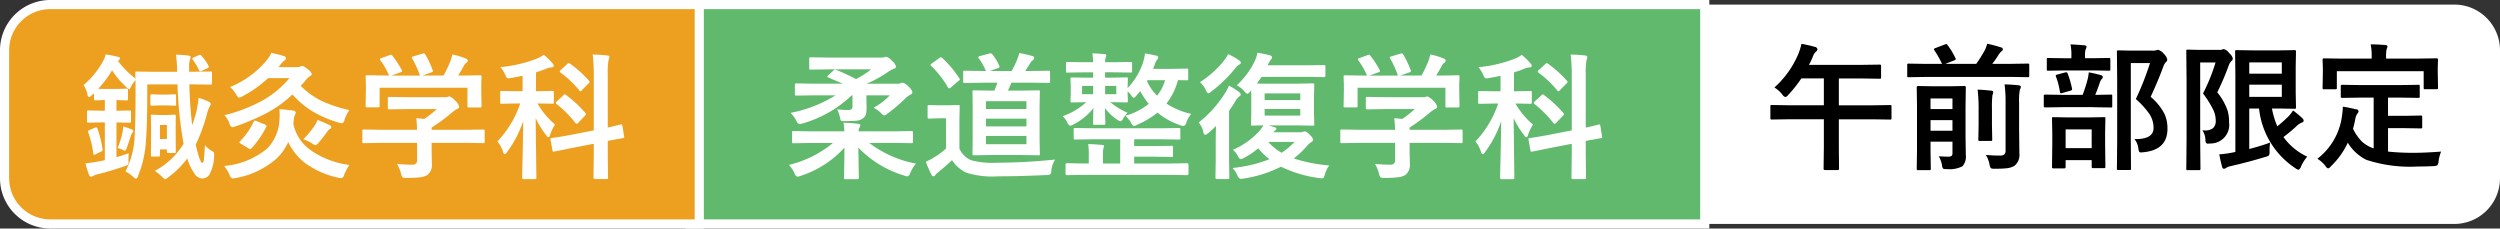 <svg id="txt_course_sports_limited.svg" xmlns="http://www.w3.org/2000/svg" width="273.5" height="25" viewBox="0 0 273.5 25">
  <rect x="0" y="0" width="273.5" height="25" fill="#333333" stroke="none"/>
  <defs>
    <style>
      .cls-1 {
        fill: #60b96d;
      }

      .cls-1, .cls-2 {
        stroke: #fff;
        stroke-width: 1px;
      }

      .cls-2 {
        fill: #eda01f;
      }

      .cls-3, .cls-4 {
        fill: #fff;
      }

      .cls-3, .cls-5 {
        fill-rule: evenodd;
      }
    </style>
  </defs>
  <rect id="長方形_1055_のコピー" data-name="長方形 1055 のコピー" class="cls-1" x="75.5" y="0.5" width="111" height="24"/>
  <path id="長方形_1055_のコピー_2" data-name="長方形 1055 のコピー 2" class="cls-2" d="M5.5,0.5h71a0,0,0,0,1,0,0v24a0,0,0,0,1,0,0H5.5a5,5,0,0,1-5-5V5.5A5,5,0,0,1,5.5.5Z"/>
  <path id="鍼灸学科" class="cls-3" d="M1264.17,799.231h-1.07c-0.45,0-.73-0.008-0.85-0.022a11,11,0,0,0,1.51-2.022,9.309,9.309,0,0,0,1.56,1.846,0.848,0.848,0,0,0,.32.227,0.3,0.3,0,0,0,.15-0.2,3.953,3.953,0,0,1,.53-0.806c0.01,0.24.01,0.743,0.01,1.509,0,2.007-.03,3.552-0.1,4.636a8.911,8.911,0,0,1-1.01,3.853,3.54,3.54,0,0,1,.84.586,0.714,0.714,0,0,0,.32.212,0.449,0.449,0,0,0,.22-0.3,11.874,11.874,0,0,0,.86-3.706q0.15-2.058.15-5.281v-1.032h3.31a45.435,45.435,0,0,0,.66,6.5,8.169,8.169,0,0,1-3.15,2.966,5.46,5.46,0,0,1,.79.63,0.914,0.914,0,0,0,.34.271,1.028,1.028,0,0,0,.36-0.212,9.9,9.9,0,0,0,2.07-2.051,5.76,5.76,0,0,0,.75,1.6,1.1,1.1,0,0,0,.83.586,0.942,0.942,0,0,0,.85-0.439,4.687,4.687,0,0,0,.51-2.066c0-.088.01-0.146,0.01-0.176a0.385,0.385,0,0,0-.24-0.307,3.319,3.319,0,0,1-.78-0.645c-0.04.723-.08,1.209-0.11,1.458a0.526,0.526,0,0,1-.18.483q-0.255,0-.72-2a18.957,18.957,0,0,0,1.23-3.362,3.591,3.591,0,0,1,.3-0.82,0.526,0.526,0,0,0,.12-0.271,0.366,0.366,0,0,0-.24-0.257,7.287,7.287,0,0,0-1.09-.417q-0.045.513-.24,1.508c-0.14.508-.29,1.009-0.46,1.5-0.16-1.231-.27-2.725-0.32-4.482h0.34l1.98,0.029a0.238,0.238,0,0,0,.13-0.022,0.194,0.194,0,0,0,.03-0.139v-1.114a0.207,0.207,0,0,0-.02-0.131,0.185,0.185,0,0,0-.14-0.03l-1.98.03h-0.36V796.77a1.935,1.935,0,0,1,.09-0.733,0.771,0.771,0,0,0,.07-0.3c0-.083-0.08-0.134-0.24-0.154a11.725,11.725,0,0,0-1.36-.1,14.674,14.674,0,0,1,.13,1.875h-2.38l-2.03-.03a0.3,0.3,0,0,0-.14.022,0.211,0.211,0,0,0-.03.147c0,0.156.01,0.354,0.02,0.593a9.534,9.534,0,0,1-1.93-1.948,0.312,0.312,0,0,0,.24-0.257c0-.083-0.08-0.141-0.26-0.175a11.438,11.438,0,0,0-1.32-.257,2.409,2.409,0,0,1-.31.791,9.039,9.039,0,0,1-2.1,2.564,3.022,3.022,0,0,1,.43,1.032,0.31,0.31,0,0,0,.17.286,0.529,0.529,0,0,0,.25-0.161l0.29-.256v0.586a0.374,0.374,0,0,0,.02.146,0.215,0.215,0,0,0,.16.037l1.01-.037v1.172h-0.36l-1.45-.029a0.16,0.16,0,0,0-.11.022,0.26,0.26,0,0,0-.03.161v0.974a0.264,0.264,0,0,0,.02.146,0.142,0.142,0,0,0,.12.03l1.45-.03h0.36v4.139l-0.63.124c-0.47.088-.97,0.164-1.49,0.227a11.741,11.741,0,0,0,.39,1.253,0.239,0.239,0,0,0,.24.2,0.671,0.671,0,0,0,.24-0.1,2.387,2.387,0,0,1,.65-0.213q1.335-.336,2.73-0.827a1.944,1.944,0,0,0,.36-0.147,0.379,0.379,0,0,0,.1-0.3c0-.049-0.01-0.1-0.01-0.161q0-.287.03-0.813c-0.36.127-.8,0.271-1.34,0.432v-3.809l1.43,0.03a0.223,0.223,0,0,0,.13-0.022,0.246,0.246,0,0,0,.03-0.154v-0.974a0.251,0.251,0,0,0-.02-0.147,0.163,0.163,0,0,0-.14-0.036l-1.43.029v-1.172l1.1,0.037a0.223,0.223,0,0,0,.13-0.022,0.264,0.264,0,0,0,.03-0.161v-0.931a0.229,0.229,0,0,0-.02-0.139,0.191,0.191,0,0,0-.14-0.029Zm5.59,2.849H1269l-0.83-.03a0.127,0.127,0,0,0-.16.184l0.02,1.259v0.857l-0.02,2.11a0.229,0.229,0,0,0,.02.139,0.191,0.191,0,0,0,.14.029h0.66a0.243,0.243,0,0,0,.14-0.026,0.207,0.207,0,0,0,.03-0.142v-0.616h0.76v0.227a0.286,0.286,0,0,0,.02.132,0.171,0.171,0,0,0,.15.037h0.64a0.229,0.229,0,0,0,.14-0.026,0.344,0.344,0,0,0,.02-0.143l-0.01-1.962v-0.887l0.01-.988a0.249,0.249,0,0,0-.02-0.147,0.175,0.175,0,0,0-.15-0.037Zm0,2.629H1269v-1.545h0.76v1.545Zm0.06-4.863h-0.93l-0.77-.029a0.251,0.251,0,0,0-.13.021,0.217,0.217,0,0,0-.04.147v0.9a0.225,0.225,0,0,0,.03.146,0.2,0.2,0,0,0,.14.03l0.77-.03h0.93l0.78,0.03a0.127,0.127,0,0,0,.16-0.176v-0.9a0.228,0.228,0,0,0-.02-0.139,0.187,0.187,0,0,0-.14-0.029Zm-7.79,3.589a0.43,0.43,0,0,0-.16.044l-0.57.241a0.214,0.214,0,0,0-.17.154,0.325,0.325,0,0,0,.03.11,11.823,11.823,0,0,1,.55,2.314c0.01,0.093.03,0.14,0.07,0.14a0.551,0.551,0,0,0,.18-0.066l0.59-.286a0.238,0.238,0,0,0,.18-0.176,0.346,0.346,0,0,0-.01-0.08,11.865,11.865,0,0,0-.56-2.263,0.16,0.16,0,0,0-.13-0.132h0Zm2.91,2.475a0.787,0.787,0,0,0,.22.074,0.293,0.293,0,0,0,.17-0.213c0.17-.43.33-0.913,0.49-1.45A0.983,0.983,0,0,1,1266,804a0.229,0.229,0,0,0,.08-0.161,0.224,0.224,0,0,0-.15-0.169,6.447,6.447,0,0,0-.95-0.33,4.584,4.584,0,0,1-.07.586,9.749,9.749,0,0,1-.54,1.773,1.949,1.949,0,0,1,.57.212h0Zm8.45-10.415a0.471,0.471,0,0,0-.15.044l-0.57.257a0.209,0.209,0,0,0-.14.117,0.237,0.237,0,0,0,.07.124,6.87,6.87,0,0,1,.67,1.135,0.172,0.172,0,0,0,.13.132,0.513,0.513,0,0,0,.16-0.051l0.6-.271a0.261,0.261,0,0,0,.19-0.161,0.2,0.2,0,0,0-.04-0.11,4.725,4.725,0,0,0-.77-1.106,0.2,0.2,0,0,0-.15-0.11h0Zm3.95,4.343a0.8,0.8,0,0,0,.3.345,0.939,0.939,0,0,0,.35-0.132,13.056,13.056,0,0,0,2.84-2h2.34a11.038,11.038,0,0,1-2.71,2.308,17.015,17.015,0,0,1-4.41,1.743,2.556,2.556,0,0,1,.56.93,0.492,0.492,0,0,0,.3.388,1.659,1.659,0,0,0,.33-0.088,24.933,24.933,0,0,0,3.42-1.457,13.023,13.023,0,0,0,2.83-2.037,10.012,10.012,0,0,0,2.15,1.817,12.843,12.843,0,0,0,2.92,1.26,1.994,1.994,0,0,0,.35.073,0.432,0.432,0,0,0,.27-0.374,4.135,4.135,0,0,1,.54-1.069,14.7,14.7,0,0,1-2.84-.915,8.466,8.466,0,0,1-2.48-1.736c0.22-.24.39-0.43,0.5-0.572a2.265,2.265,0,0,1,.54-0.512,0.245,0.245,0,0,0,.17-0.2,0.99,0.99,0,0,0-.47-0.542,1.678,1.678,0,0,0-.54-0.359,0.745,0.745,0,0,0-.2.058,0.826,0.826,0,0,1-.37.074h-2.06l0.18-.227a2.41,2.41,0,0,1,.44-0.477,0.327,0.327,0,0,0,.19-0.256,0.277,0.277,0,0,0-.21-0.242,14.121,14.121,0,0,0-1.38-.358,4.358,4.358,0,0,1-.51.812,10.137,10.137,0,0,1-4.01,2.923,3.322,3.322,0,0,1,.67.827h0Zm8.2,6.131a4.733,4.733,0,0,1-1.95-2.915l0.03-.235a2.123,2.123,0,0,1,.12-0.695,1.022,1.022,0,0,0,.12-0.293,0.274,0.274,0,0,0-.27-0.227c-0.36-.054-0.86-0.11-1.52-0.169,0.02,0.23.02,0.452,0.02,0.667a4.479,4.479,0,0,1-.02.549,4.792,4.792,0,0,1-1.36,3.12,8.582,8.582,0,0,1-4.69,1.89,3.859,3.859,0,0,1,.59.967,0.56,0.56,0,0,0,.33.4,1.824,1.824,0,0,0,.31-0.044,9.189,9.189,0,0,0,4.48-2.116,5.616,5.616,0,0,0,1.3-1.831,6.35,6.35,0,0,0,1.82,2.278,9.52,9.52,0,0,0,3.68,1.633,3.237,3.237,0,0,0,.33.044,0.473,0.473,0,0,0,.3-0.4,6.465,6.465,0,0,1,.56-1.047,9.526,9.526,0,0,1-4.18-1.575h0Zm-6.16-3.274a0.167,0.167,0,0,0-.12.11,7.6,7.6,0,0,1-1.49,2.138,0.3,0.3,0,0,0-.08.125,0.277,0.277,0,0,0,.15.146l0.86,0.528a0.338,0.338,0,0,0,.17.073,0.292,0.292,0,0,0,.17-0.117,10.453,10.453,0,0,0,1.58-2.293,0.45,0.45,0,0,0,.03-0.131,0.2,0.2,0,0,0-.14-0.14l-0.93-.38a0.762,0.762,0,0,0-.2-0.059h0Zm6.26,2.5a0.828,0.828,0,0,0,.37.183,0.654,0.654,0,0,0,.35-0.271q0.57-.681.93-1.187a1,1,0,0,1,.28-0.3,0.281,0.281,0,0,0,.18-0.22,0.423,0.423,0,0,0-.29-0.256c-0.27-.132-0.67-0.308-1.22-0.527a3.609,3.609,0,0,1-.35.674,10.492,10.492,0,0,1-1.2,1.442,4.269,4.269,0,0,1,.95.462h0Zm11.49-.073V807a0.549,0.549,0,0,1-.12.4,0.688,0.688,0,0,1-.47.118c-0.47,0-1.01-.03-1.6-0.088a4.446,4.446,0,0,1,.44,1.1,0.879,0.879,0,0,0,.16.374,0.868,0.868,0,0,0,.43.058,12.091,12.091,0,0,0,1.47-.065,2.06,2.06,0,0,0,.83-0.264,1.405,1.405,0,0,0,.48-1.231l-0.03-1.3v-0.974h3.76l1.87,0.029a0.27,0.27,0,0,0,.15-0.026,0.317,0.317,0,0,0,.02-0.135v-1.157a0.355,0.355,0,0,0-.02-0.14,0.246,0.246,0,0,0-.15-0.029l-1.87.029h-3.76v-0.241a18.782,18.782,0,0,0,2.11-1.553,3.673,3.673,0,0,1,.71-0.5,0.241,0.241,0,0,0,.19-0.242,1.255,1.255,0,0,0-.42-0.644,1.753,1.753,0,0,0-.65-0.476,0.716,0.716,0,0,0-.19.058,1.287,1.287,0,0,1-.36.029h-4.07l-1.95-.029a0.238,0.238,0,0,0-.13.022,0.194,0.194,0,0,0-.03.139v1.055a0.134,0.134,0,0,0,.16.146l1.95-.029h3.24a9.762,9.762,0,0,1-1.37,1.077l-0.87-.088q0.06,0.432.09,1.274h-3.95l-1.88-.029a0.238,0.238,0,0,0-.13.022,0.211,0.211,0,0,0-.03.147V805a0.212,0.212,0,0,0,.02.132,0.191,0.191,0,0,0,.14.029l1.88-.029h3.95Zm-4.08-9.156a0.313,0.313,0,0,0,.05.117,7.8,7.8,0,0,1,.96,1.678h-0.4l-1.98-.03a0.317,0.317,0,0,0-.15.022,0.2,0.2,0,0,0-.03.14l0.03,0.93v0.556l-0.03,1.692a0.226,0.226,0,0,0,.02.139,0.254,0.254,0,0,0,.16.03h1.19a0.248,0.248,0,0,0,.13-0.022,0.211,0.211,0,0,0,.03-0.147V799.1h9.61v1.977a0.23,0.23,0,0,0,.03.147,0.163,0.163,0,0,0,.14.036h1.18a0.3,0.3,0,0,0,.15-0.022,0.242,0.242,0,0,0,.04-0.161l-0.03-1.677v-0.688l0.03-.813a0.194,0.194,0,0,0-.03-0.132,0.234,0.234,0,0,0-.16-0.03l-1.98.03h-0.39c0.2-.318.41-0.672,0.62-1.062a0.842,0.842,0,0,1,.29-0.345,0.293,0.293,0,0,0,.14-0.227,0.283,0.283,0,0,0-.21-0.227,7.308,7.308,0,0,0-1.48-.446,4.49,4.49,0,0,1-.23.791,13.941,13.941,0,0,1-.73,1.516h-2.32l0.98-.345a0.258,0.258,0,0,0,.19-0.124,0.337,0.337,0,0,0-.03-0.1,9.438,9.438,0,0,0-.82-1.743,0.213,0.213,0,0,0-.17-0.117,0.568,0.568,0,0,0-.13.029l-0.99.3a0.251,0.251,0,0,0-.19.117,0.277,0.277,0,0,0,.05.11,10.186,10.186,0,0,1,.85,1.875h-3.12l0.99-.359a0.246,0.246,0,0,0,.18-0.117,0.35,0.35,0,0,0-.04-0.125,9.924,9.924,0,0,0-1.01-1.56,0.214,0.214,0,0,0-.16-0.117,0.492,0.492,0,0,0-.17.044l-0.9.329a0.185,0.185,0,0,0-.16.11h0Zm17.33-.11a14.772,14.772,0,0,1-4.14.989,2.979,2.979,0,0,1,.52.813,2.381,2.381,0,0,0,.15.308,0.252,0.252,0,0,0,.22.1,2.393,2.393,0,0,0,.3-0.036c0.53-.1.94-0.178,1.24-0.242v1.692h-0.64l-1.65-.029a0.283,0.283,0,0,0-.14.022,0.336,0.336,0,0,0-.02.146v1.062a0.228,0.228,0,0,0,.02.139,0.185,0.185,0,0,0,.14.03l1.65-.03h0.38a11.042,11.042,0,0,1-2.5,4.153,3.154,3.154,0,0,1,.62,1.135,0.32,0.32,0,0,0,.18.257,0.453,0.453,0,0,0,.27-0.242,11.946,11.946,0,0,0,1.76-3.384c-0.02,1.6-.05,3.333-0.1,5.208-0.01.615-.02,0.949-0.02,1a0.135,0.135,0,0,0,.16.147h1.23a0.138,0.138,0,0,0,.17-0.147l-0.08-6.526a9.583,9.583,0,0,0,1.15,1.868,0.428,0.428,0,0,0,.25.227,0.254,0.254,0,0,0,.17-0.242,4.859,4.859,0,0,1,.55-1.15,8.577,8.577,0,0,1-1.92-2.307l1.62,0.03a0.3,0.3,0,0,0,.14-0.022,0.23,0.23,0,0,0,.03-0.147v-1.062a0.349,0.349,0,0,0-.02-0.139,0.239,0.239,0,0,0-.15-0.029l-1.65.029h-0.13v-2.066a11.471,11.471,0,0,0,1.15-.41,1.752,1.752,0,0,1,.51-0.131c0.19,0,.28-0.061.28-0.184a0.449,0.449,0,0,0-.14-0.263,7.328,7.328,0,0,0-.95-0.93,3.755,3.755,0,0,1-.61.358h0Zm2.07,8.65c-0.37.059-.57,0.088-0.59,0.088a0.14,0.14,0,0,0-.14.1,0.359,0.359,0,0,0,.01.1l0.21,1.143a0.156,0.156,0,0,0,.11.161,0.291,0.291,0,0,0,.07-0.015l1.92-.388,2.42-.469v1.1l-0.03,2.593a0.141,0.141,0,0,0,.15.168h1.27a0.258,0.258,0,0,0,.14-0.022,0.227,0.227,0,0,0,.03-0.146l-0.03-2.608v-1.4c0.41-.078.78-0.146,1.12-0.205s0.5-.09.52-0.095c0.11-.02.16-0.054,0.16-0.1a0.241,0.241,0,0,0-.01-0.073l-0.19-1.172a0.178,0.178,0,0,0-.1-0.161c-0.01,0-.04,0-0.07.007s-0.06.015-.11,0.03c-0.14.034-.22,0.056-0.27,0.066-0.31.078-.65,0.158-1.05,0.241V797.7a8.006,8.006,0,0,1,.09-1.663,0.679,0.679,0,0,0,.08-0.315c0-.088-0.08-0.139-0.24-0.154-0.46-.053-0.99-0.087-1.58-0.1a18.858,18.858,0,0,1,.12,2.263v6.035l-2.68.52c-0.48.088-.92,0.164-1.33,0.227h0Zm0.84-4.687a0.241,0.241,0,0,0-.15.1l-0.73.674a0.368,0.368,0,0,0-.11.169,0.231,0.231,0,0,0,.09.117,12.074,12.074,0,0,1,2.07,2.087,0.2,0.2,0,0,0,.13.073,0.293,0.293,0,0,0,.17-0.109l0.73-.762a0.321,0.321,0,0,0,.12-0.183,0.212,0.212,0,0,0-.07-0.132,13.152,13.152,0,0,0-2.12-1.963,0.253,0.253,0,0,0-.13-0.073h0Zm0.44-3.421a0.286,0.286,0,0,0-.16.1l-0.72.659a0.379,0.379,0,0,0-.12.169,0.2,0.2,0,0,0,.09.117,10.831,10.831,0,0,1,2.07,1.963,0.23,0.23,0,0,0,.11.088,0.36,0.36,0,0,0,.16-0.132l0.74-.747a0.246,0.246,0,0,0,.11-0.154,0.328,0.328,0,0,0-.08-0.132,12.484,12.484,0,0,0-2.09-1.882,0.261,0.261,0,0,0-.11-0.052h0Z" transform="translate(-1251.5 -789.5)"/>
  <path id="長方形_1055" data-name="長方形 1055" class="cls-4" d="M186.5,0.5h82a5,5,0,0,1,5,5v14a5,5,0,0,1-5,5h-82a0,0,0,0,1,0,0V0.5A0,0,0,0,1,186.5.5Z"/>
  <path id="午前部限定" class="cls-5" d="M1451.03,802.552v3.032l-0.03,2.351a0.142,0.142,0,0,0,.15.169h1.39a0.142,0.142,0,0,0,.15-0.169l-0.02-2.351v-3.032h3.7l1.9,0.029a0.194,0.194,0,0,0,.13-0.025,0.2,0.2,0,0,0,.03-0.136v-1.267a0.328,0.328,0,0,0-.02-0.132,0.21,0.21,0,0,0-.14-0.029l-1.9.029h-3.7v-2.937h2.39l2.06,0.029a0.283,0.283,0,0,0,.14-0.022,0.192,0.192,0,0,0,.03-0.139v-1.223a0.2,0.2,0,0,0-.03-0.132,0.191,0.191,0,0,0-.14-0.029l-2.06.029h-5.66c0.16-.293.29-0.578,0.41-0.857a1.38,1.38,0,0,1,.35-0.586,0.375,0.375,0,0,0,.17-0.285,0.352,0.352,0,0,0-.32-0.249c-0.38-.113-0.86-0.222-1.43-0.33a6.768,6.768,0,0,1-.34,1.106,10.311,10.311,0,0,1-2.62,3.677,3.232,3.232,0,0,1,.86.762,0.69,0.69,0,0,0,.34.285,0.664,0.664,0,0,0,.32-0.241,14.556,14.556,0,0,0,1.43-1.8h2.46v2.937h-3.78l-1.9-.029a0.283,0.283,0,0,0-.14.022,0.192,0.192,0,0,0-.03.139v1.267a0.2,0.2,0,0,0,.03.132,0.191,0.191,0,0,0,.14.029l1.9-.029h3.78Zm12.92,5a0.839,0.839,0,0,0,.11.388,0.887,0.887,0,0,0,.44.059,3.056,3.056,0,0,0,1.7-.315,1.621,1.621,0,0,0,.36-1.245l-0.03-2.007v-3.259l0.03-2.117a0.142,0.142,0,0,0-.17-0.147l-1.56.03h-1.89l-1.58-.03a0.142,0.142,0,0,0-.17.147l0.03,2V806l-0.03,1.948a0.212,0.212,0,0,0,.03.139,0.191,0.191,0,0,0,.14.029h1.2a0.283,0.283,0,0,0,.14-0.022,0.225,0.225,0,0,0,.03-0.146l-0.03-1.9V805h2.4v1.245a0.429,0.429,0,0,1-.08.293,0.618,0.618,0,0,1-.41.1c-0.28,0-.61-0.014-1.01-0.043a2.921,2.921,0,0,1,.35.959h0Zm-1.25-4.907h2.4V803.8h-2.4V802.64Zm2.4-1.216h-2.4v-1.157h2.4v1.157Zm6.34-3.516,1.89,0.03a0.2,0.2,0,0,0,.13-0.022,0.2,0.2,0,0,0,.04-0.161v-1.143a0.328,0.328,0,0,0-.02-0.132,0.246,0.246,0,0,0-.15-0.029l-1.89.029h-1.98c0.23-.308.44-0.6,0.61-0.871a2.107,2.107,0,0,1,.41-0.521,0.214,0.214,0,0,0-.08-0.41,15.391,15.391,0,0,0-1.5-.4,3.691,3.691,0,0,1-.28.747,16.366,16.366,0,0,1-.92,1.457h-3.38l0.95-.373a0.291,0.291,0,0,0,.2-0.14,0.223,0.223,0,0,0-.04-0.1,7.6,7.6,0,0,0-.87-1.443,0.2,0.2,0,0,0-.13-0.11,0.665,0.665,0,0,0-.18.051l-1.02.389a0.217,0.217,0,0,0-.16.131,0.265,0.265,0,0,0,.05.11,11.044,11.044,0,0,1,.84,1.487h-1.77l-1.88-.029a0.215,0.215,0,0,0-.13.022,0.192,0.192,0,0,0-.03.139v1.143a0.283,0.283,0,0,0,.02.153,0.185,0.185,0,0,0,.14.03l1.88-.03h9.25Zm-2.29,9.58a1.246,1.246,0,0,0,.14.4,0.8,0.8,0,0,0,.43.066,11.552,11.552,0,0,0,1.38-.058,2.018,2.018,0,0,0,.79-0.271,1.531,1.531,0,0,0,.53-1.37l-0.03-2.607v-2.894a6.987,6.987,0,0,1,.08-1.442,0.9,0.9,0,0,0,.11-0.315c0-.093-0.08-0.149-0.24-0.169-0.46-.054-0.98-0.088-1.54-0.1a14.561,14.561,0,0,1,.11,2.028v5.171a0.606,0.606,0,0,1-.13.454,0.737,0.737,0,0,1-.51.132,13.815,13.815,0,0,1-1.52-.073,3.053,3.053,0,0,1,.4,1.047h0Zm-1.19-6.064v1.758l-0.03,1.574a0.178,0.178,0,0,0,.02.125,0.2,0.2,0,0,0,.15.029h1.18a0.234,0.234,0,0,0,.14-0.022,0.177,0.177,0,0,0,.03-0.132l-0.03-1.574v-1.773a11.77,11.77,0,0,1,.05-1.479,2.893,2.893,0,0,0,.09-0.344,0.185,0.185,0,0,0-.21-0.169q-0.87-.1-1.5-0.117a17.217,17.217,0,0,1,.11,2.124h0Zm17.47,4.277a1.963,1.963,0,0,0,.08.366,0.2,0.2,0,0,0,.21.1c0.04,0,.12,0,0.25-0.015,1.76-.166,2.65-1.018,2.65-2.556a3.848,3.848,0,0,0-.3-1.589,6.073,6.073,0,0,0-1.54-1.919c0.46-.977.92-2.061,1.37-3.252a1.38,1.38,0,0,1,.31-0.557,0.354,0.354,0,0,0,.14-0.271,1.189,1.189,0,0,0-.36-0.608,1.33,1.33,0,0,0-.63-0.454,0.858,0.858,0,0,0-.23.044,0.969,0.969,0,0,1-.37.044h-2.4l-1.34-.029a0.3,0.3,0,0,0-.15.022,0.208,0.208,0,0,0-.03.146l0.03,3.157v6.482l-0.03,3.12a0.212,0.212,0,0,0,.02.132,0.246,0.246,0,0,0,.15.029h1.21a0.283,0.283,0,0,0,.14-0.022,0.312,0.312,0,0,0,.02-0.139l-0.02-3.135v-8.4h2.1a31.421,31.421,0,0,1-1.55,3.933,9.114,9.114,0,0,1,1.51,1.67,2.8,2.8,0,0,1,.43,1.479c0,0.82-.65,1.231-1.94,1.231h-0.15a1.95,1.95,0,0,1,.42.988h0Zm-7.95,2.066V807.02h2.85v0.688a0.384,0.384,0,0,0,.02.147,0.19,0.19,0,0,0,.15.036h1.15a0.3,0.3,0,0,0,.15-0.022,0.26,0.26,0,0,0,.03-0.161l-0.03-2.519v-1.238l0.03-1.472a0.209,0.209,0,0,0-.02-0.132,0.254,0.254,0,0,0-.16-0.03l-1.67.03h-2.16l-1.66-.03a0.268,0.268,0,0,0-.14.022,0.2,0.2,0,0,0-.03.14l0.03,1.677v1.084l-0.03,2.527a0.141,0.141,0,0,0,.17.154h1.16a0.142,0.142,0,0,0,.16-0.154h0Zm2.85-4.116v2.05h-2.85v-2.05h2.85Zm0.18-2.425,1.9,0.029a0.272,0.272,0,0,0,.14-0.021,0.2,0.2,0,0,0,.03-0.14V800.01a0.319,0.319,0,0,0-.02-0.131,0.218,0.218,0,0,0-.15-0.03l-1.69.03q0.285-.683.51-1.377a1.029,1.029,0,0,1,.2-0.352,0.334,0.334,0,0,0,.12-0.234,0.261,0.261,0,0,0-.23-0.2,11.921,11.921,0,0,0-1.31-.3,4.741,4.741,0,0,1-.12.747,15.871,15.871,0,0,1-.55,1.714h-2.18l-1.93-.03a0.131,0.131,0,0,0-.14.161v1.084a0.131,0.131,0,0,0,.14.161l1.93-.029h3.35Zm-0.14-4.028,1.84,0.029a0.238,0.238,0,0,0,.13-0.022,0.192,0.192,0,0,0,.03-0.139v-1.055a0.374,0.374,0,0,0-.02-0.146,0.2,0.2,0,0,0-.14-0.029l-1.84.029h-0.77v-0.256a2.33,2.33,0,0,1,.07-0.718,0.794,0.794,0,0,0,.1-0.3c0-.073-0.08-0.119-0.24-0.139-0.69-.058-1.2-0.092-1.52-0.1a5.483,5.483,0,0,1,.1,1.245v0.271h-0.68l-1.85-.029a0.283,0.283,0,0,0-.14.022,0.4,0.4,0,0,0-.02.153v1.055a0.212,0.212,0,0,0,.02.132,0.191,0.191,0,0,0,.14.029l1.85-.029h2.94Zm-3.52,2.322c0.02,0.122.05,0.183,0.11,0.183a0.636,0.636,0,0,0,.15-0.03l0.89-.256a0.241,0.241,0,0,0,.19-0.139,0.328,0.328,0,0,0-.01-0.088,9.815,9.815,0,0,0-.48-1.648,0.181,0.181,0,0,0-.15-0.139,0.642,0.642,0,0,0-.14.022l-0.82.22a0.253,0.253,0,0,0-.2.117,0.331,0.331,0,0,0,.03.11,7.793,7.793,0,0,1,.43,1.648h0Zm20.72,6.269v-4.424h1.07a8.932,8.932,0,0,0,3.99,6.541,0.915,0.915,0,0,0,.33.168,0.621,0.621,0,0,0,.27-0.359,4.405,4.405,0,0,1,.68-1.084,6.611,6.611,0,0,1-2.6-2.146,17.378,17.378,0,0,0,1.38-1.142,1.822,1.822,0,0,1,.65-0.447,0.219,0.219,0,0,0,.18-0.212,0.4,0.4,0,0,0-.12-0.235,11.863,11.863,0,0,0-1.04-.871,4.385,4.385,0,0,1-.48.63,16.456,16.456,0,0,1-1.24,1.106,9.07,9.07,0,0,1-.59-1.949h0.73l1.73,0.03a0.3,0.3,0,0,0,.14-0.022,0.194,0.194,0,0,0,.03-0.139l-0.03-1.67v-2.776l0.03-1.648a0.194,0.194,0,0,0-.03-0.132,0.187,0.187,0,0,0-.14-0.029l-1.73.029h-2.65l-1.94-.029a0.283,0.283,0,0,0-.14.022,0.192,0.192,0,0,0-.03.139l0.03,2.644v8.335l-0.5.1a11.387,11.387,0,0,1-1.26.161,14.006,14.006,0,0,0,.33,1.428,0.182,0.182,0,0,0,.19.147,0.413,0.413,0,0,0,.24-0.1,1.431,1.431,0,0,1,.48-0.183c1.39-.322,2.67-0.662,3.82-1.018a0.939,0.939,0,0,0,.37-0.154,0.842,0.842,0,0,0,.07-0.461,5.957,5.957,0,0,1,.06-0.945q-1.035.381-2.28,0.7h0Zm0-5.7v-1.333h3.56v1.333h-3.56Zm3.56-2.534h-3.56v-1.231h3.56v1.231Zm-8.36,7.2a0.928,0.928,0,0,0,.06.352,0.241,0.241,0,0,0,.24.1c0.04,0,.12,0,0.24-0.014a2.038,2.038,0,0,0,2.05-2.322,4.484,4.484,0,0,0-.15-1.245,6.569,6.569,0,0,0-1.14-2.029,29.763,29.763,0,0,0,1.26-2.952,1.294,1.294,0,0,1,.29-0.476,0.353,0.353,0,0,0,.15-0.271,1.082,1.082,0,0,0-.39-0.586,1.124,1.124,0,0,0-.59-0.447,0.365,0.365,0,0,0-.16.044,0.725,0.725,0,0,1-.3.044h-2.21l-1.27-.029a0.258,0.258,0,0,0-.14.022,0.262,0.262,0,0,0-.03.161l0.03,3.186v6.467l-0.03,3.179a0.347,0.347,0,0,0,.02.143,0.252,0.252,0,0,0,.14.026h1.22a0.3,0.3,0,0,0,.14-0.022,0.23,0.23,0,0,0,.03-0.147l-0.03-3.179v-8.43h1.68a20.131,20.131,0,0,1-1.37,3.391,11.29,11.29,0,0,1,1.1,1.744,2.77,2.77,0,0,1,.29,1.215,1.053,1.053,0,0,1-.28.821,1.4,1.4,0,0,1-.96.263c-0.07,0-.14,0-0.22-0.007a1.874,1.874,0,0,1,.33,1h0Zm18.41-4.585v5.56a3.607,3.607,0,0,1-1.3-.762,5.37,5.37,0,0,1-.96-1.384,11.544,11.544,0,0,0,.27-1.18,1.263,1.263,0,0,1,.2-0.468,0.515,0.515,0,0,0,.14-0.286,0.282,0.282,0,0,0-.29-0.2c-0.52-.127-0.99-0.222-1.43-0.286a8.951,8.951,0,0,1-.09.96,7.038,7.038,0,0,1-2.7,4.739,3.252,3.252,0,0,1,.87.776,0.739,0.739,0,0,0,.3.286,0.724,0.724,0,0,0,.33-0.257,8.559,8.559,0,0,0,1.83-2.563,4.905,4.905,0,0,0,2.03,1.875,15.258,15.258,0,0,0,5.59.732q0.915,0,1.77-.044a0.992,0.992,0,0,0,.4-0.088,0.7,0.7,0,0,0,.14-0.425,3.941,3.941,0,0,1,.28-1.076q-1.77.132-2.91,0.132a26.347,26.347,0,0,1-2.9-.132v-2.564h1.84l1.72,0.03a0.317,0.317,0,0,0,.15-0.022,0.165,0.165,0,0,0,.03-0.125v-1.1a0.194,0.194,0,0,0-.03-0.132,0.2,0.2,0,0,0-.15-0.03l-1.72.03h-1.84v-1.993h1.28l2.02,0.03a0.268,0.268,0,0,0,.14-0.022,0.228,0.228,0,0,0,.03-0.147v-1.1a0.321,0.321,0,0,0-.02-0.132,0.239,0.239,0,0,0-.15-0.029l-2.02.029h-4.24l-2.02-.029a0.3,0.3,0,0,0-.15.022,0.149,0.149,0,0,0-.04.139v1.1a0.345,0.345,0,0,0,.02.139,0.294,0.294,0,0,0,.17.03l2.02-.03h1.39Zm1.36-4.262v-0.147a3.522,3.522,0,0,1,.06-0.9,0.944,0.944,0,0,0,.09-0.285c0-.083-0.08-0.134-0.23-0.154-0.57-.049-1.1-0.073-1.61-0.073a6.137,6.137,0,0,1,.11,1.428v0.132h-3.21l-2-.029a0.134,0.134,0,0,0-.16.146l0.03,0.916v0.512l-0.03,1.648a0.321,0.321,0,0,0,.02.132,0.187,0.187,0,0,0,.14.029h1.22a0.283,0.283,0,0,0,.14-0.022,0.149,0.149,0,0,0,.04-0.139v-1.816h9.5V799.1a0.194,0.194,0,0,0,.03.132,0.187,0.187,0,0,0,.14.029h1.23a0.215,0.215,0,0,0,.13-0.022,0.181,0.181,0,0,0,.04-0.139l-0.03-1.648V796.81l0.03-.784a0.142,0.142,0,0,0-.17-0.146l-1.98.029h-3.53Z" transform="translate(-1251.5 -789.5)"/>
  <path id="柔道整復学科" class="cls-3" d="M1342.88,797.092a0.359,0.359,0,0,0-.18.1l-0.58.542a0.25,0.25,0,0,0-.11.147,0.143,0.143,0,0,0,.11.1q1.56,0.666,1.59.674h-3.14l-1.94-.03a0.142,0.142,0,0,0-.17.147v1.025a0.194,0.194,0,0,0,.03.132,0.187,0.187,0,0,0,.14.029l1.94-.029h2.34a14.62,14.62,0,0,1-4.92,1.919,3.725,3.725,0,0,1,.63.857,0.585,0.585,0,0,0,.34.373,1.473,1.473,0,0,0,.35-0.073,12.952,12.952,0,0,0,5.37-3.076h0.08v1.274c0,0.22-.17.33-0.49,0.33a11.186,11.186,0,0,1-1.19-.073,3.66,3.66,0,0,1,.34,1.018,0.546,0.546,0,0,0,.09.227,0.461,0.461,0,0,0,.26.044c0.72,0,1.2-.015,1.45-0.044a1.312,1.312,0,0,0,.62-0.212,0.931,0.931,0,0,0,.41-0.542,4.677,4.677,0,0,0,.05-0.879l-0.02-1.143h2.56a6.561,6.561,0,0,1-1.77,1.348,4.113,4.113,0,0,1,.8.571,0.672,0.672,0,0,0,.36.286,0.886,0.886,0,0,0,.33-0.183,16.212,16.212,0,0,0,2.06-1.766,2.794,2.794,0,0,1,.54-0.358,0.3,0.3,0,0,0,.16-0.264,1.446,1.446,0,0,0-.46-0.623,1.209,1.209,0,0,0-.62-0.4,0.707,0.707,0,0,0-.21.059,0.667,0.667,0,0,1-.29.059h-3.44a12.192,12.192,0,0,0,2.36-1.3,3.815,3.815,0,0,1,.6-0.33,0.3,0.3,0,0,0,.27-0.256,1.363,1.363,0,0,0-.48-0.645,1.215,1.215,0,0,0-.6-0.417,0.533,0.533,0,0,0-.19.044,1.085,1.085,0,0,1-.33.044h-5.68l-2.05-.029a0.258,0.258,0,0,0-.14.022,0.192,0.192,0,0,0-.03.139v1.025a0.211,0.211,0,0,0,.02.132,0.2,0.2,0,0,0,.15.029l2.05-.029h4.55a9.2,9.2,0,0,1-1.65,1.062c-0.69-.356-1.39-0.686-2.12-0.989a0.363,0.363,0,0,0-.15-0.051h0Zm-0.26,8.049a11.858,11.858,0,0,1-4.82,2.4,3.1,3.1,0,0,1,.62.915,0.511,0.511,0,0,0,.32.374,1.348,1.348,0,0,0,.34-0.088,11.032,11.032,0,0,0,4.8-3.091c0,0.713-.01,1.421-0.02,2.124l-0.03,1.172a0.138,0.138,0,0,0,.16.154h1.31a0.138,0.138,0,0,0,.16-0.154l-0.06-3.3a11.591,11.591,0,0,0,5.02,3.061,1.3,1.3,0,0,0,.34.088,0.491,0.491,0,0,0,.32-0.373,3.963,3.963,0,0,1,.63-1.026,12.05,12.05,0,0,1-5.12-2.263h2.72l1.89,0.03a0.226,0.226,0,0,0,.15-0.026,0.2,0.2,0,0,0,.03-0.136V804a0.321,0.321,0,0,0-.02-0.132,0.256,0.256,0,0,0-.16-0.029l-1.89.029h-3.88a0.734,0.734,0,0,1,.1-0.418,0.553,0.553,0,0,0,.09-0.271c0-.073-0.08-0.119-0.22-0.139q-0.87-.094-1.62-0.117a6.535,6.535,0,0,1,.09.945h-3.66l-1.89-.029a0.272,0.272,0,0,0-.14.021,0.2,0.2,0,0,0-.03.14v1.01a0.321,0.321,0,0,0,.02.132,0.218,0.218,0,0,0,.15.03l1.89-.03h2.41Zm18-6.6c-0.13.362-.24,0.652-0.34,0.872h-0.3l-1.91-.03a0.317,0.317,0,0,0-.15.022,0.211,0.211,0,0,0-.03.147l0.02,1.626v3.567l-0.02,1.56a0.245,0.245,0,0,0,.02.146,0.215,0.215,0,0,0,.16.037l1.91-.029h3.21l1.89,0.029a0.138,0.138,0,0,0,.18-0.183l-0.03-1.56v-3.567l0.03-1.626a0.228,0.228,0,0,0-.02-0.139,0.254,0.254,0,0,0-.16-0.03l-1.89.03h-1.43a8.608,8.608,0,0,0,.39-0.872h1.98l2.06,0.029a0.3,0.3,0,0,0,.15-0.022,0.182,0.182,0,0,0,.04-0.153v-0.975a0.378,0.378,0,0,0-.02-0.146,0.252,0.252,0,0,0-.17-0.037l-2.06.03h-0.47q0.195-.287.57-0.887a0.988,0.988,0,0,1,.27-0.3,0.335,0.335,0,0,0,.15-0.242,0.246,0.246,0,0,0-.2-0.205,13.2,13.2,0,0,0-1.44-.329,5.269,5.269,0,0,1-.26.776,10.521,10.521,0,0,1-.58,1.187h-2.38l0.89-.315a0.215,0.215,0,0,0,.17-0.147,0.281,0.281,0,0,0-.03-0.11,5.673,5.673,0,0,0-.77-1.274,0.31,0.31,0,0,0-.17-0.088,0.674,0.674,0,0,0-.15.029l-1.02.271a0.225,0.225,0,0,0-.19.14,0.214,0.214,0,0,0,.06.117,6.56,6.56,0,0,1,.78,1.377h-0.17l-2.16-.03a0.223,0.223,0,0,0-.13.022,0.264,0.264,0,0,0-.03.161V798.4a0.229,0.229,0,0,0,.02.139,0.163,0.163,0,0,0,.14.036l2.16-.029h1.43Zm-1.26,6.731v-0.9h4.43v0.9h-4.43Zm4.43-4.7v0.85h-4.43v-0.85h4.43Zm-4.43,1.912h4.43v0.842h-4.43v-0.842Zm1.11,4.819a8.67,8.67,0,0,1-2.76-.286,2.505,2.505,0,0,1-1.25-1.26v-3.178l0.03-1.428a0.321,0.321,0,0,0-.02-0.132,0.2,0.2,0,0,0-.15-0.03l-1.12.03h-0.95l-1.1-.03a0.3,0.3,0,0,0-.14.022,0.2,0.2,0,0,0-.03.14v1.142a0.384,0.384,0,0,0,.02.147,0.206,0.206,0,0,0,.15.036l1.1-.036h0.74v3.317a8.711,8.711,0,0,1-2.21,1.443,13.785,13.785,0,0,0,.62,1.407,0.259,0.259,0,0,0,.21.183,0.3,0.3,0,0,0,.22-0.139,1.378,1.378,0,0,1,.3-0.3c0.56-.454,1.07-0.9,1.52-1.333a3.81,3.81,0,0,0,1.56,1.37,9.481,9.481,0,0,0,3.51.4q2.4,0,5.25-.139a0.934,0.934,0,0,0,.42-0.074,0.641,0.641,0,0,0,.13-0.432,2.73,2.73,0,0,1,.41-1.186q-3.435.344-6.46,0.344h0Zm-6.04-11.536a0.479,0.479,0,0,0-.18.088l-0.81.586a0.32,0.32,0,0,0-.15.161,0.191,0.191,0,0,0,.08.11,10.646,10.646,0,0,1,1.83,2.344,0.2,0.2,0,0,0,.13.117,0.4,0.4,0,0,0,.19-0.1l0.85-.725a0.308,0.308,0,0,0,.14-0.153,0.225,0.225,0,0,0-.05-0.11,11.512,11.512,0,0,0-1.88-2.242,0.3,0.3,0,0,0-.15-0.073h0Zm16.66,1.648V798h-0.6l-1.71-.029a0.283,0.283,0,0,0-.14.022,0.26,0.26,0,0,0-.03.161l0.03,0.835v0.7l-0.03.835a0.225,0.225,0,0,0,.03.146,0.159,0.159,0,0,0,.14.037l1.56-.03a7.589,7.589,0,0,1-2.58,1.531,2.8,2.8,0,0,1,.5.674,0.549,0.549,0,0,0,.31.374,1,1,0,0,0,.35-0.132,6.525,6.525,0,0,0,2.2-1.8c-0.03.913-.04,1.467-0.04,1.663a0.284,0.284,0,0,0,.02.131,0.173,0.173,0,0,0,.14.037h1.02a0.283,0.283,0,0,0,.14-0.022,0.225,0.225,0,0,0,.03-0.146c0-.054-0.01-0.227-0.02-0.52-0.01-.411-0.02-0.791-0.03-1.143a5.58,5.58,0,0,0,1.38,1.3,0.986,0.986,0,0,0,.33.146,0.573,0.573,0,0,0,.29-0.315,3.305,3.305,0,0,1,.48-0.615,7.641,7.641,0,0,1-1.89-1.165h0.05l1.7,0.03a0.268,0.268,0,0,0,.14-0.022,0.262,0.262,0,0,0,.03-0.161l-0.03-.835v-0.2a4.386,4.386,0,0,1,.38.417,0.564,0.564,0,0,0,.3.3,0.714,0.714,0,0,0,.28-0.242c0.2-.22.34-0.383,0.42-0.491a9.427,9.427,0,0,0,.93,1.392,7.1,7.1,0,0,1-2.55,1.3,3.454,3.454,0,0,1,.62.769,0.658,0.658,0,0,0,.31.359,0.888,0.888,0,0,0,.33-0.132,9.172,9.172,0,0,0,2.25-1.341,7.627,7.627,0,0,0,2.51,1.385,1.3,1.3,0,0,0,.35.088,0.536,0.536,0,0,0,.3-0.389,3.292,3.292,0,0,1,.53-0.944,8.181,8.181,0,0,1-2.71-1.128,7.137,7.137,0,0,0,1.26-2.564q0.615,0.015.96,0.015a0.274,0.274,0,0,0,.13-0.015,0.208,0.208,0,0,0,.03-0.146v-0.931a0.34,0.34,0,0,0-.02-0.146,0.162,0.162,0,0,0-.14-0.037l-1.9.03h-1.79a4.372,4.372,0,0,0,.22-0.557,1.355,1.355,0,0,1,.26-0.491,0.376,0.376,0,0,0,.09-0.227,0.231,0.231,0,0,0-.23-0.176c-0.46-.107-0.87-0.187-1.22-0.241a5.593,5.593,0,0,1-.19.93,7.511,7.511,0,0,1-1.71,2.864v-0.154l0.03-.835a0.251,0.251,0,0,0-.02-0.147,0.176,0.176,0,0,0-.15-0.036l-1.7.029h-0.62v-0.586h0.92l1.87,0.029a0.283,0.283,0,0,0,.14-0.022,0.264,0.264,0,0,0,.02-0.153V796.44a0.212,0.212,0,0,0-.02-0.132,0.191,0.191,0,0,0-.14-0.029l-1.87.029h-0.92a1.654,1.654,0,0,1,.06-0.5s0.01-.039.03-0.1a0.3,0.3,0,0,0,.04-0.147c0-.078-0.06-0.124-0.2-0.139q-0.8-.073-1.32-0.088a9.232,9.232,0,0,1,.08.974h-0.93l-1.88-.029a0.215,0.215,0,0,0-.13.022,0.194,0.194,0,0,0-.03.139v0.828a0.245,0.245,0,0,0,.02.146,0.187,0.187,0,0,0,.14.029l1.88-.029h0.93Zm6.99,2.549a5.362,5.362,0,0,1-1.1-1.6l0.05-.088h1.93a4.767,4.767,0,0,1-.88,1.692h0Zm-5.68-.161v-0.9h1.22v0.9h-1.22Zm-2.52-.9h1.21v0.9h-1.21v-0.9Zm4.17,5.837v2.652h-1.89v-1.018a2.285,2.285,0,0,1,.06-0.659c0.04-.127.07-0.2,0.07-0.213,0-.083-0.07-0.132-0.2-0.146-0.47-.044-0.98-0.076-1.54-0.1a8.44,8.44,0,0,1,.06,1.128v1h-0.53l-1.86-.03a0.138,0.138,0,0,0-.15.162V808.5a0.138,0.138,0,0,0,.15.161l1.86-.029h9.4l1.88,0.029a0.145,0.145,0,0,0,.16-0.161v-0.981a0.145,0.145,0,0,0-.16-0.162l-1.88.03h-3.9v-0.747h1.94l2.15,0.029a0.186,0.186,0,0,0,.13-0.026,0.207,0.207,0,0,0,.03-0.142v-0.865a0.374,0.374,0,0,0-.02-0.146,0.173,0.173,0,0,0-.14-0.037l-2.15.029h-1.94v-0.747h2.87l2.01,0.03a0.209,0.209,0,0,0,.14-0.026,0.193,0.193,0,0,0,.03-0.135v-0.923a0.345,0.345,0,0,0-.02-0.139,0.2,0.2,0,0,0-.15-0.037l-2.01.029h-7.31l-2.02-.029a0.238,0.238,0,0,0-.13.022,0.244,0.244,0,0,0-.03.154v0.923a0.319,0.319,0,0,0,.02.131,0.2,0.2,0,0,0,.14.03l2.02-.03h2.91Zm13.59-5.251a0.723,0.723,0,0,0,.33.278,0.86,0.86,0,0,0,.31-0.263l0.09-.1c0.01,0.107.02,0.32,0.02,0.637v1.78l-0.03,1.252a0.355,0.355,0,0,0,.02.14,0.191,0.191,0,0,0,.14.029l0.29-.007q0.4-.015.9-0.022a3.323,3.323,0,0,1-.55.739,8.29,8.29,0,0,1-2.78,1.934,2.346,2.346,0,0,1,.55.688,0.543,0.543,0,0,0,.3.345,1.461,1.461,0,0,0,.36-0.147,7.546,7.546,0,0,0,1.56-1.054,6.753,6.753,0,0,0,1.23,1.2,15.316,15.316,0,0,1-4.04.959,3.2,3.2,0,0,1,.53.8,0.535,0.535,0,0,0,.34.389,1.449,1.449,0,0,0,.32-0.03,13.461,13.461,0,0,0,4.11-1.3,13.315,13.315,0,0,0,4.21,1.245c0.16,0.019.26,0.029,0.27,0.029a0.253,0.253,0,0,0,.2-0.08,3.13,3.13,0,0,0,.13-0.374,3.032,3.032,0,0,1,.47-0.959,16.745,16.745,0,0,1-3.88-.762,9.74,9.74,0,0,0,1.46-1.384,2.1,2.1,0,0,1,.47-0.418,0.318,0.318,0,0,0,.19-0.264,1.1,1.1,0,0,0-.37-0.512,1.077,1.077,0,0,0-.54-0.389,0.936,0.936,0,0,0-.19.044,0.74,0.74,0,0,1-.34.059h-2.91a1.078,1.078,0,0,1,.17-0.183,0.25,0.25,0,0,0,.16-0.191,0.166,0.166,0,0,0-.14-0.153c-0.09-.034-0.21-0.071-0.34-0.11-0.2-.064-0.32-0.1-0.37-0.117h3l1.82,0.029a0.27,0.27,0,0,0,.15-0.026,0.344,0.344,0,0,0,.02-0.143l-0.03-1.252v-1.78l0.03-1.238a0.378,0.378,0,0,0-.02-0.146,0.189,0.189,0,0,0-.15-0.037l-1.82.03h-2.92c-0.72,0-1.18,0-1.37-.015,0.3-.415.47-0.659,0.52-0.732h4.96l1.86,0.029a0.141,0.141,0,0,0,.16-0.161v-1a0.14,0.14,0,0,0-.16-0.161l-1.86.029h-4.29a3.728,3.728,0,0,1,.33-0.615,0.405,0.405,0,0,0,.15-0.271,0.316,0.316,0,0,0-.24-0.206c-0.3-.082-0.75-0.178-1.37-0.285a3.424,3.424,0,0,1-.34,1.018,8.729,8.729,0,0,1-1.92,2.549,2.889,2.889,0,0,1,.84.659h0Zm6.11,0.227v0.732h-3.9v-0.732h3.9Zm-3.9,2.432v-0.725h3.9v0.725h-3.9Zm1.86,4.065a5.889,5.889,0,0,1-1.46-1.187h2.88a8.769,8.769,0,0,1-1.42,1.187h0Zm-6.17-6.556a12.688,12.688,0,0,1-2.9,3.238,2.616,2.616,0,0,1,.51,1.047,0.346,0.346,0,0,0,.19.315,0.882,0.882,0,0,0,.35-0.2q0.375-.308.84-0.776-0.03,1.085-.03,1.589v2.205l-0.03,1.846a0.141,0.141,0,0,0,.15.168h1.2a0.283,0.283,0,0,0,.14-0.022,0.227,0.227,0,0,0,.03-0.146l-0.03-1.846v-5.457q0.48-.681.69-1.054a1.626,1.626,0,0,1,.42-0.506,0.286,0.286,0,0,0,.17-0.212,0.434,0.434,0,0,0-.22-0.3,9.738,9.738,0,0,0-1.07-.689,4.8,4.8,0,0,1-.41.8h0Zm-0.12-3.545a10.83,10.83,0,0,1-2.64,2.374,3.1,3.1,0,0,1,.64.871,0.626,0.626,0,0,0,.27.359,0.8,0.8,0,0,0,.34-0.212,14.909,14.909,0,0,0,2.62-2.549,1.259,1.259,0,0,1,.45-0.4,0.222,0.222,0,0,0,.15-0.2,0.389,0.389,0,0,0-.21-0.271,7.711,7.711,0,0,0-1.18-.659,5.132,5.132,0,0,1-.44.688h0Zm18.7,9.017V807a0.549,0.549,0,0,1-.12.4,0.688,0.688,0,0,1-.47.118c-0.47,0-1.01-.03-1.6-0.088a4.446,4.446,0,0,1,.44,1.1,0.879,0.879,0,0,0,.16.374,0.868,0.868,0,0,0,.43.058,12.091,12.091,0,0,0,1.47-.065,2.06,2.06,0,0,0,.83-0.264,1.405,1.405,0,0,0,.48-1.231l-0.03-1.3v-0.974h3.76l1.87,0.029a0.27,0.27,0,0,0,.15-0.026,0.317,0.317,0,0,0,.02-0.135v-1.157a0.355,0.355,0,0,0-.02-0.14,0.246,0.246,0,0,0-.15-0.029l-1.87.029h-3.76v-0.241a18.782,18.782,0,0,0,2.11-1.553,3.673,3.673,0,0,1,.71-0.5,0.241,0.241,0,0,0,.19-0.242,1.255,1.255,0,0,0-.42-0.644,1.753,1.753,0,0,0-.65-0.476,0.716,0.716,0,0,0-.19.058,1.287,1.287,0,0,1-.36.029h-4.07l-1.95-.029a0.238,0.238,0,0,0-.13.022,0.194,0.194,0,0,0-.03.139v1.055a0.138,0.138,0,0,0,.16.146l1.95-.029h3.24a9.762,9.762,0,0,1-1.37,1.077l-0.87-.088q0.06,0.432.09,1.274h-3.95l-1.88-.029a0.238,0.238,0,0,0-.13.022,0.211,0.211,0,0,0-.03.147V805a0.212,0.212,0,0,0,.02.132,0.191,0.191,0,0,0,.14.029l1.88-.029h3.95Zm-4.08-9.156a0.313,0.313,0,0,0,.05.117,7.8,7.8,0,0,1,.96,1.678h-0.4l-1.98-.03a0.317,0.317,0,0,0-.15.022,0.2,0.2,0,0,0-.03.14l0.03,0.93v0.556l-0.03,1.692a0.226,0.226,0,0,0,.02.139,0.254,0.254,0,0,0,.16.03h1.19a0.248,0.248,0,0,0,.13-0.022,0.211,0.211,0,0,0,.03-0.147V799.1h9.61v1.977a0.23,0.23,0,0,0,.03.147,0.163,0.163,0,0,0,.14.036h1.18a0.3,0.3,0,0,0,.15-0.022,0.242,0.242,0,0,0,.04-0.161l-0.03-1.677v-0.688l0.03-.813a0.321,0.321,0,0,0-.02-0.132,0.294,0.294,0,0,0-.17-0.03l-1.98.03h-0.39c0.21-.318.41-0.672,0.62-1.062a0.842,0.842,0,0,1,.29-0.345,0.293,0.293,0,0,0,.14-0.227,0.283,0.283,0,0,0-.21-0.227,7.308,7.308,0,0,0-1.48-.446,4.49,4.49,0,0,1-.23.791,13.941,13.941,0,0,1-.73,1.516h-2.32l0.98-.345a0.258,0.258,0,0,0,.19-0.124,0.851,0.851,0,0,0-.02-0.1,10.158,10.158,0,0,0-.83-1.743,0.214,0.214,0,0,0-.16-0.117,0.53,0.53,0,0,0-.14.029l-0.99.3a0.251,0.251,0,0,0-.19.117,0.277,0.277,0,0,0,.05.11,10.186,10.186,0,0,1,.85,1.875h-3.12l0.99-.359a0.246,0.246,0,0,0,.18-0.117,0.35,0.35,0,0,0-.04-0.125,9.924,9.924,0,0,0-1.01-1.56,0.214,0.214,0,0,0-.16-0.117,0.492,0.492,0,0,0-.17.044l-0.9.329a0.2,0.2,0,0,0-.16.11h0Zm17.33-.11a14.781,14.781,0,0,1-4.13.989,3.2,3.2,0,0,1,.51.813,2.381,2.381,0,0,0,.15.308,0.252,0.252,0,0,0,.22.1,2.393,2.393,0,0,0,.3-0.036c0.53-.1.94-0.178,1.24-0.242v1.692h-0.64l-1.65-.029a0.215,0.215,0,0,0-.13.022,0.206,0.206,0,0,0-.03.146v1.062a0.228,0.228,0,0,0,.02.139,0.185,0.185,0,0,0,.14.03l1.65-.03h0.38a11.146,11.146,0,0,1-2.49,4.153,3.154,3.154,0,0,1,.61,1.135,0.32,0.32,0,0,0,.18.257,0.453,0.453,0,0,0,.27-0.242,11.946,11.946,0,0,0,1.76-3.384c-0.02,1.6-.05,3.333-0.1,5.208-0.01.615-.02,0.949-0.02,1a0.139,0.139,0,0,0,.16.147H1417a0.138,0.138,0,0,0,.17-0.147l-0.08-6.526a9.583,9.583,0,0,0,1.15,1.868,0.428,0.428,0,0,0,.25.227,0.254,0.254,0,0,0,.17-0.242,4.859,4.859,0,0,1,.55-1.15,8.577,8.577,0,0,1-1.92-2.307l1.62,0.03a0.268,0.268,0,0,0,.14-0.022,0.23,0.23,0,0,0,.03-0.147v-1.062a0.349,0.349,0,0,0-.02-0.139,0.239,0.239,0,0,0-.15-0.029l-1.65.029h-0.13v-2.066a11.471,11.471,0,0,0,1.15-.41,1.752,1.752,0,0,1,.51-0.131c0.19,0,.28-0.061.28-0.184a0.449,0.449,0,0,0-.14-0.263,7.328,7.328,0,0,0-.95-0.93,3.755,3.755,0,0,1-.61.358h0Zm2.07,8.65c-0.37.059-.57,0.088-0.59,0.088a0.14,0.14,0,0,0-.14.1,0.359,0.359,0,0,0,.01.1l0.21,1.143a0.156,0.156,0,0,0,.11.161,0.291,0.291,0,0,0,.07-0.015l1.92-.388,2.42-.469v1.1l-0.03,2.593a0.141,0.141,0,0,0,.15.168h1.28a0.238,0.238,0,0,0,.13-0.022,0.227,0.227,0,0,0,.03-0.146l-0.03-2.608v-1.4c0.41-.078.78-0.146,1.12-0.205s0.51-.09.52-0.095c0.11-.02.16-0.054,0.16-0.1a0.241,0.241,0,0,0-.01-0.073l-0.19-1.172a0.178,0.178,0,0,0-.1-0.161c-0.01,0-.04,0-0.07.007s-0.06.015-.11,0.03q-0.195.051-.27,0.066-0.45.117-1.05,0.241V797.7a8.006,8.006,0,0,1,.09-1.663,0.679,0.679,0,0,0,.08-0.315c0-.088-0.08-0.139-0.24-0.154-0.46-.053-0.99-0.087-1.58-0.1a18.858,18.858,0,0,1,.12,2.263v6.035l-2.68.52c-0.48.088-.92,0.164-1.33,0.227h0Zm0.84-4.687a0.241,0.241,0,0,0-.15.1l-0.73.674a0.368,0.368,0,0,0-.11.169,0.231,0.231,0,0,0,.09.117,12.074,12.074,0,0,1,2.07,2.087,0.2,0.2,0,0,0,.13.073,0.293,0.293,0,0,0,.17-0.109l0.73-.762a0.321,0.321,0,0,0,.12-0.183,0.212,0.212,0,0,0-.07-0.132,13.152,13.152,0,0,0-2.12-1.963,0.253,0.253,0,0,0-.13-0.073h0Zm0.44-3.421a0.286,0.286,0,0,0-.16.1l-0.72.659a0.379,0.379,0,0,0-.12.169,0.2,0.2,0,0,0,.09.117,10.831,10.831,0,0,1,2.07,1.963,0.23,0.23,0,0,0,.11.088,0.36,0.36,0,0,0,.16-0.132l0.74-.747a0.246,0.246,0,0,0,.11-0.154,0.328,0.328,0,0,0-.08-0.132,12.484,12.484,0,0,0-2.09-1.882,0.261,0.261,0,0,0-.11-0.052h0Z" transform="translate(-1251.5 -789.5)"/>
</svg>
